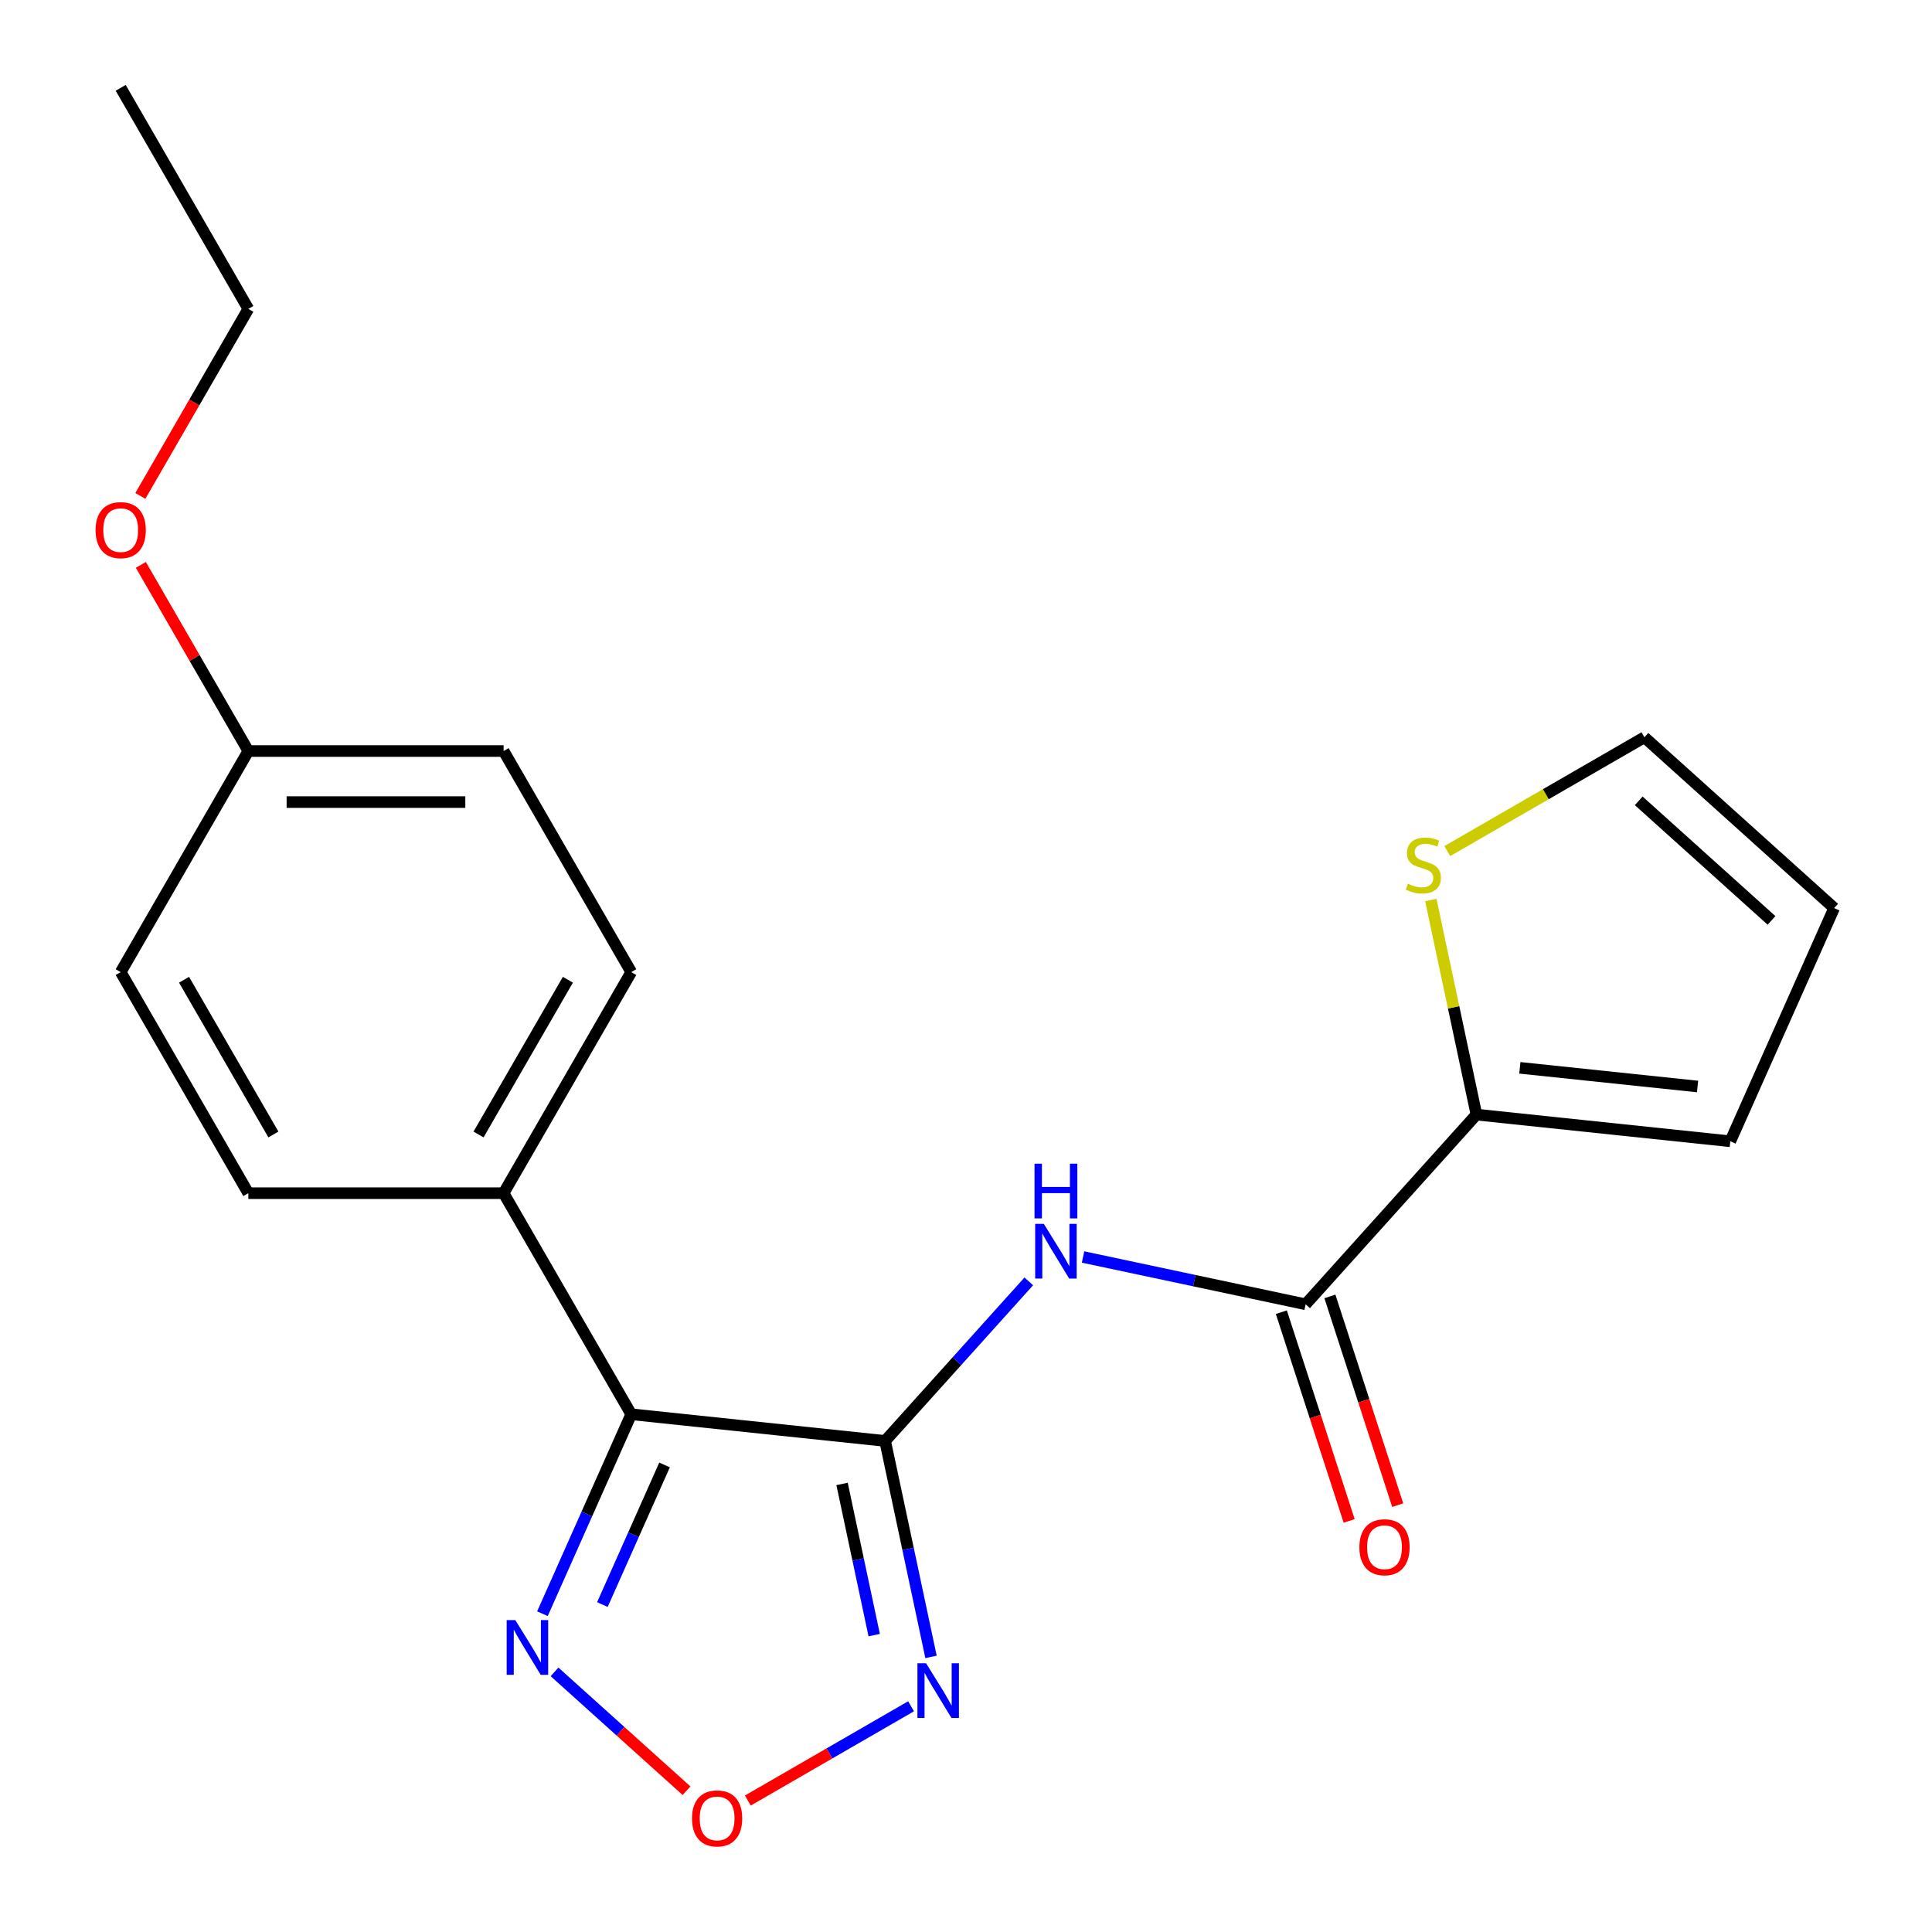 <?xml version='1.0' encoding='iso-8859-1'?>
<svg version='1.1' baseProfile='full'
              xmlns='http://www.w3.org/2000/svg'
                      xmlns:rdkit='http://www.rdkit.org/xml'
                      xmlns:xlink='http://www.w3.org/1999/xlink'
                  xml:space='preserve'
width='1000px' height='1000px' viewBox='0 0 1000 1000'>
<!-- END OF HEADER -->
<rect style='opacity:1.0;fill:#FFFFFF;stroke:none' width='1000' height='1000' x='0' y='0'> </rect>
<path class='bond-0' d='M 458.134,745.825 L 326.729,732.014' style='fill:none;fill-rule:evenodd;stroke:#000000;stroke-width:6px;stroke-linecap:butt;stroke-linejoin:miter;stroke-opacity:1' />
<path class='bond-1' d='M 458.134,745.825 L 470.013,801.714' style='fill:none;fill-rule:evenodd;stroke:#000000;stroke-width:6px;stroke-linecap:butt;stroke-linejoin:miter;stroke-opacity:1' />
<path class='bond-1' d='M 470.013,801.714 L 481.893,857.603' style='fill:none;fill-rule:evenodd;stroke:#0000FF;stroke-width:6px;stroke-linecap:butt;stroke-linejoin:miter;stroke-opacity:1' />
<path class='bond-1' d='M 435.849,768.086 L 444.165,807.208' style='fill:none;fill-rule:evenodd;stroke:#000000;stroke-width:6px;stroke-linecap:butt;stroke-linejoin:miter;stroke-opacity:1' />
<path class='bond-1' d='M 444.165,807.208 L 452.481,846.33' style='fill:none;fill-rule:evenodd;stroke:#0000FF;stroke-width:6px;stroke-linecap:butt;stroke-linejoin:miter;stroke-opacity:1' />
<path class='bond-2' d='M 458.134,745.825 L 495.318,704.528' style='fill:none;fill-rule:evenodd;stroke:#000000;stroke-width:6px;stroke-linecap:butt;stroke-linejoin:miter;stroke-opacity:1' />
<path class='bond-2' d='M 495.318,704.528 L 532.502,663.231' style='fill:none;fill-rule:evenodd;stroke:#0000FF;stroke-width:6px;stroke-linecap:butt;stroke-linejoin:miter;stroke-opacity:1' />
<path class='bond-4' d='M 326.729,732.014 L 303.746,783.635' style='fill:none;fill-rule:evenodd;stroke:#000000;stroke-width:6px;stroke-linecap:butt;stroke-linejoin:miter;stroke-opacity:1' />
<path class='bond-4' d='M 303.746,783.635 L 280.763,835.256' style='fill:none;fill-rule:evenodd;stroke:#0000FF;stroke-width:6px;stroke-linecap:butt;stroke-linejoin:miter;stroke-opacity:1' />
<path class='bond-4' d='M 343.975,758.248 L 327.887,794.383' style='fill:none;fill-rule:evenodd;stroke:#000000;stroke-width:6px;stroke-linecap:butt;stroke-linejoin:miter;stroke-opacity:1' />
<path class='bond-4' d='M 327.887,794.383 L 311.799,830.518' style='fill:none;fill-rule:evenodd;stroke:#0000FF;stroke-width:6px;stroke-linecap:butt;stroke-linejoin:miter;stroke-opacity:1' />
<path class='bond-8' d='M 326.729,732.014 L 260.665,617.587' style='fill:none;fill-rule:evenodd;stroke:#000000;stroke-width:6px;stroke-linecap:butt;stroke-linejoin:miter;stroke-opacity:1' />
<path class='bond-5' d='M 471.562,883.174 L 429.319,907.563' style='fill:none;fill-rule:evenodd;stroke:#0000FF;stroke-width:6px;stroke-linecap:butt;stroke-linejoin:miter;stroke-opacity:1' />
<path class='bond-5' d='M 429.319,907.563 L 387.076,931.952' style='fill:none;fill-rule:evenodd;stroke:#FF0000;stroke-width:6px;stroke-linecap:butt;stroke-linejoin:miter;stroke-opacity:1' />
<path class='bond-3' d='M 560.588,650.619 L 618.187,662.862' style='fill:none;fill-rule:evenodd;stroke:#0000FF;stroke-width:6px;stroke-linecap:butt;stroke-linejoin:miter;stroke-opacity:1' />
<path class='bond-3' d='M 618.187,662.862 L 675.786,675.105' style='fill:none;fill-rule:evenodd;stroke:#000000;stroke-width:6px;stroke-linecap:butt;stroke-linejoin:miter;stroke-opacity:1' />
<path class='bond-6' d='M 675.786,675.105 L 764.197,576.915' style='fill:none;fill-rule:evenodd;stroke:#000000;stroke-width:6px;stroke-linecap:butt;stroke-linejoin:miter;stroke-opacity:1' />
<path class='bond-9' d='M 663.22,679.188 L 680.772,733.208' style='fill:none;fill-rule:evenodd;stroke:#000000;stroke-width:6px;stroke-linecap:butt;stroke-linejoin:miter;stroke-opacity:1' />
<path class='bond-9' d='M 680.772,733.208 L 698.324,787.227' style='fill:none;fill-rule:evenodd;stroke:#FF0000;stroke-width:6px;stroke-linecap:butt;stroke-linejoin:miter;stroke-opacity:1' />
<path class='bond-9' d='M 688.352,671.022 L 705.904,725.042' style='fill:none;fill-rule:evenodd;stroke:#000000;stroke-width:6px;stroke-linecap:butt;stroke-linejoin:miter;stroke-opacity:1' />
<path class='bond-9' d='M 705.904,725.042 L 723.456,779.061' style='fill:none;fill-rule:evenodd;stroke:#FF0000;stroke-width:6px;stroke-linecap:butt;stroke-linejoin:miter;stroke-opacity:1' />
<path class='bond-21' d='M 287.031,865.364 L 321.189,896.12' style='fill:none;fill-rule:evenodd;stroke:#0000FF;stroke-width:6px;stroke-linecap:butt;stroke-linejoin:miter;stroke-opacity:1' />
<path class='bond-21' d='M 321.189,896.12 L 355.348,926.876' style='fill:none;fill-rule:evenodd;stroke:#FF0000;stroke-width:6px;stroke-linecap:butt;stroke-linejoin:miter;stroke-opacity:1' />
<path class='bond-7' d='M 764.197,576.915 L 752.394,521.386' style='fill:none;fill-rule:evenodd;stroke:#000000;stroke-width:6px;stroke-linecap:butt;stroke-linejoin:miter;stroke-opacity:1' />
<path class='bond-7' d='M 752.394,521.386 L 740.591,465.857' style='fill:none;fill-rule:evenodd;stroke:#CCCC00;stroke-width:6px;stroke-linecap:butt;stroke-linejoin:miter;stroke-opacity:1' />
<path class='bond-10' d='M 764.197,576.915 L 895.602,590.726' style='fill:none;fill-rule:evenodd;stroke:#000000;stroke-width:6px;stroke-linecap:butt;stroke-linejoin:miter;stroke-opacity:1' />
<path class='bond-10' d='M 786.67,552.706 L 878.653,562.373' style='fill:none;fill-rule:evenodd;stroke:#000000;stroke-width:6px;stroke-linecap:butt;stroke-linejoin:miter;stroke-opacity:1' />
<path class='bond-11' d='M 749.109,440.524 L 800.131,411.067' style='fill:none;fill-rule:evenodd;stroke:#CCCC00;stroke-width:6px;stroke-linecap:butt;stroke-linejoin:miter;stroke-opacity:1' />
<path class='bond-11' d='M 800.131,411.067 L 851.153,381.61' style='fill:none;fill-rule:evenodd;stroke:#000000;stroke-width:6px;stroke-linecap:butt;stroke-linejoin:miter;stroke-opacity:1' />
<path class='bond-13' d='M 260.665,617.587 L 326.729,503.161' style='fill:none;fill-rule:evenodd;stroke:#000000;stroke-width:6px;stroke-linecap:butt;stroke-linejoin:miter;stroke-opacity:1' />
<path class='bond-13' d='M 247.689,587.21 L 293.934,507.112' style='fill:none;fill-rule:evenodd;stroke:#000000;stroke-width:6px;stroke-linecap:butt;stroke-linejoin:miter;stroke-opacity:1' />
<path class='bond-14' d='M 260.665,617.587 L 128.537,617.587' style='fill:none;fill-rule:evenodd;stroke:#000000;stroke-width:6px;stroke-linecap:butt;stroke-linejoin:miter;stroke-opacity:1' />
<path class='bond-12' d='M 895.602,590.726 L 949.343,470.021' style='fill:none;fill-rule:evenodd;stroke:#000000;stroke-width:6px;stroke-linecap:butt;stroke-linejoin:miter;stroke-opacity:1' />
<path class='bond-23' d='M 851.153,381.61 L 949.343,470.021' style='fill:none;fill-rule:evenodd;stroke:#000000;stroke-width:6px;stroke-linecap:butt;stroke-linejoin:miter;stroke-opacity:1' />
<path class='bond-23' d='M 848.199,414.509 L 916.932,476.397' style='fill:none;fill-rule:evenodd;stroke:#000000;stroke-width:6px;stroke-linecap:butt;stroke-linejoin:miter;stroke-opacity:1' />
<path class='bond-17' d='M 326.729,503.161 L 260.665,388.734' style='fill:none;fill-rule:evenodd;stroke:#000000;stroke-width:6px;stroke-linecap:butt;stroke-linejoin:miter;stroke-opacity:1' />
<path class='bond-16' d='M 128.537,617.587 L 62.472,503.161' style='fill:none;fill-rule:evenodd;stroke:#000000;stroke-width:6px;stroke-linecap:butt;stroke-linejoin:miter;stroke-opacity:1' />
<path class='bond-16' d='M 141.512,587.21 L 95.267,507.112' style='fill:none;fill-rule:evenodd;stroke:#000000;stroke-width:6px;stroke-linecap:butt;stroke-linejoin:miter;stroke-opacity:1' />
<path class='bond-15' d='M 128.537,388.734 L 62.472,503.161' style='fill:none;fill-rule:evenodd;stroke:#000000;stroke-width:6px;stroke-linecap:butt;stroke-linejoin:miter;stroke-opacity:1' />
<path class='bond-18' d='M 128.537,388.734 L 100.719,340.552' style='fill:none;fill-rule:evenodd;stroke:#000000;stroke-width:6px;stroke-linecap:butt;stroke-linejoin:miter;stroke-opacity:1' />
<path class='bond-18' d='M 100.719,340.552 L 72.901,292.371' style='fill:none;fill-rule:evenodd;stroke:#FF0000;stroke-width:6px;stroke-linecap:butt;stroke-linejoin:miter;stroke-opacity:1' />
<path class='bond-22' d='M 128.537,388.734 L 260.665,388.734' style='fill:none;fill-rule:evenodd;stroke:#000000;stroke-width:6px;stroke-linecap:butt;stroke-linejoin:miter;stroke-opacity:1' />
<path class='bond-22' d='M 148.356,415.16 L 240.846,415.16' style='fill:none;fill-rule:evenodd;stroke:#000000;stroke-width:6px;stroke-linecap:butt;stroke-linejoin:miter;stroke-opacity:1' />
<path class='bond-19' d='M 72.647,256.684 L 100.592,208.283' style='fill:none;fill-rule:evenodd;stroke:#FF0000;stroke-width:6px;stroke-linecap:butt;stroke-linejoin:miter;stroke-opacity:1' />
<path class='bond-19' d='M 100.592,208.283 L 128.537,159.881' style='fill:none;fill-rule:evenodd;stroke:#000000;stroke-width:6px;stroke-linecap:butt;stroke-linejoin:miter;stroke-opacity:1' />
<path class='bond-20' d='M 128.537,159.881 L 62.472,45.455' style='fill:none;fill-rule:evenodd;stroke:#000000;stroke-width:6px;stroke-linecap:butt;stroke-linejoin:miter;stroke-opacity:1' />
<path  class='atom-2' d='M 479.345 860.906
L 488.625 875.906
Q 489.545 877.386, 491.025 880.066
Q 492.505 882.746, 492.585 882.906
L 492.585 860.906
L 496.345 860.906
L 496.345 889.226
L 492.465 889.226
L 482.505 872.826
Q 481.345 870.906, 480.105 868.706
Q 478.905 866.506, 478.545 865.826
L 478.545 889.226
L 474.865 889.226
L 474.865 860.906
L 479.345 860.906
' fill='#0000FF'/>
<path  class='atom-3' d='M 540.285 633.474
L 549.565 648.474
Q 550.485 649.954, 551.965 652.634
Q 553.445 655.314, 553.525 655.474
L 553.525 633.474
L 557.285 633.474
L 557.285 661.794
L 553.405 661.794
L 543.445 645.394
Q 542.285 643.474, 541.045 641.274
Q 539.845 639.074, 539.485 638.394
L 539.485 661.794
L 535.805 661.794
L 535.805 633.474
L 540.285 633.474
' fill='#0000FF'/>
<path  class='atom-3' d='M 535.465 602.322
L 539.305 602.322
L 539.305 614.362
L 553.785 614.362
L 553.785 602.322
L 557.625 602.322
L 557.625 630.642
L 553.785 630.642
L 553.785 617.562
L 539.305 617.562
L 539.305 630.642
L 535.465 630.642
L 535.465 602.322
' fill='#0000FF'/>
<path  class='atom-5' d='M 266.728 838.559
L 276.008 853.559
Q 276.928 855.039, 278.408 857.719
Q 279.888 860.399, 279.968 860.559
L 279.968 838.559
L 283.728 838.559
L 283.728 866.879
L 279.848 866.879
L 269.888 850.479
Q 268.728 848.559, 267.488 846.359
Q 266.288 844.159, 265.928 843.479
L 265.928 866.879
L 262.248 866.879
L 262.248 838.559
L 266.728 838.559
' fill='#0000FF'/>
<path  class='atom-6' d='M 358.178 941.21
Q 358.178 934.41, 361.538 930.61
Q 364.898 926.81, 371.178 926.81
Q 377.458 926.81, 380.818 930.61
Q 384.178 934.41, 384.178 941.21
Q 384.178 948.09, 380.778 952.01
Q 377.378 955.89, 371.178 955.89
Q 364.938 955.89, 361.538 952.01
Q 358.178 948.13, 358.178 941.21
M 371.178 952.69
Q 375.498 952.69, 377.818 949.81
Q 380.178 946.89, 380.178 941.21
Q 380.178 935.65, 377.818 932.85
Q 375.498 930.01, 371.178 930.01
Q 366.858 930.01, 364.498 932.81
Q 362.178 935.61, 362.178 941.21
Q 362.178 946.93, 364.498 949.81
Q 366.858 952.69, 371.178 952.69
' fill='#FF0000'/>
<path  class='atom-8' d='M 728.726 457.394
Q 729.046 457.514, 730.366 458.074
Q 731.686 458.634, 733.126 458.994
Q 734.606 459.314, 736.046 459.314
Q 738.726 459.314, 740.286 458.034
Q 741.846 456.714, 741.846 454.434
Q 741.846 452.874, 741.046 451.914
Q 740.286 450.954, 739.086 450.434
Q 737.886 449.914, 735.886 449.314
Q 733.366 448.554, 731.846 447.834
Q 730.366 447.114, 729.286 445.594
Q 728.246 444.074, 728.246 441.514
Q 728.246 437.954, 730.646 435.754
Q 733.086 433.554, 737.886 433.554
Q 741.166 433.554, 744.886 435.114
L 743.966 438.194
Q 740.566 436.794, 738.006 436.794
Q 735.246 436.794, 733.726 437.954
Q 732.206 439.074, 732.246 441.034
Q 732.246 442.554, 733.006 443.474
Q 733.806 444.394, 734.926 444.914
Q 736.086 445.434, 738.006 446.034
Q 740.566 446.834, 742.086 447.634
Q 743.606 448.434, 744.686 450.074
Q 745.806 451.674, 745.806 454.434
Q 745.806 458.354, 743.166 460.474
Q 740.566 462.554, 736.206 462.554
Q 733.686 462.554, 731.766 461.994
Q 729.886 461.474, 727.646 460.554
L 728.726 457.394
' fill='#CCCC00'/>
<path  class='atom-10' d='M 703.616 800.847
Q 703.616 794.047, 706.976 790.247
Q 710.336 786.447, 716.616 786.447
Q 722.896 786.447, 726.256 790.247
Q 729.616 794.047, 729.616 800.847
Q 729.616 807.727, 726.216 811.647
Q 722.816 815.527, 716.616 815.527
Q 710.376 815.527, 706.976 811.647
Q 703.616 807.767, 703.616 800.847
M 716.616 812.327
Q 720.936 812.327, 723.256 809.447
Q 725.616 806.527, 725.616 800.847
Q 725.616 795.287, 723.256 792.487
Q 720.936 789.647, 716.616 789.647
Q 712.296 789.647, 709.936 792.447
Q 707.616 795.247, 707.616 800.847
Q 707.616 806.567, 709.936 809.447
Q 712.296 812.327, 716.616 812.327
' fill='#FF0000'/>
<path  class='atom-19' d='M 49.472 274.388
Q 49.472 267.588, 52.833 263.788
Q 56.193 259.988, 62.472 259.988
Q 68.752 259.988, 72.112 263.788
Q 75.472 267.588, 75.472 274.388
Q 75.472 281.268, 72.073 285.188
Q 68.672 289.068, 62.472 289.068
Q 56.233 289.068, 52.833 285.188
Q 49.472 281.308, 49.472 274.388
M 62.472 285.868
Q 66.793 285.868, 69.112 282.988
Q 71.472 280.068, 71.472 274.388
Q 71.472 268.828, 69.112 266.028
Q 66.793 263.188, 62.472 263.188
Q 58.153 263.188, 55.792 265.988
Q 53.472 268.788, 53.472 274.388
Q 53.472 280.108, 55.792 282.988
Q 58.153 285.868, 62.472 285.868
' fill='#FF0000'/>
</svg>
